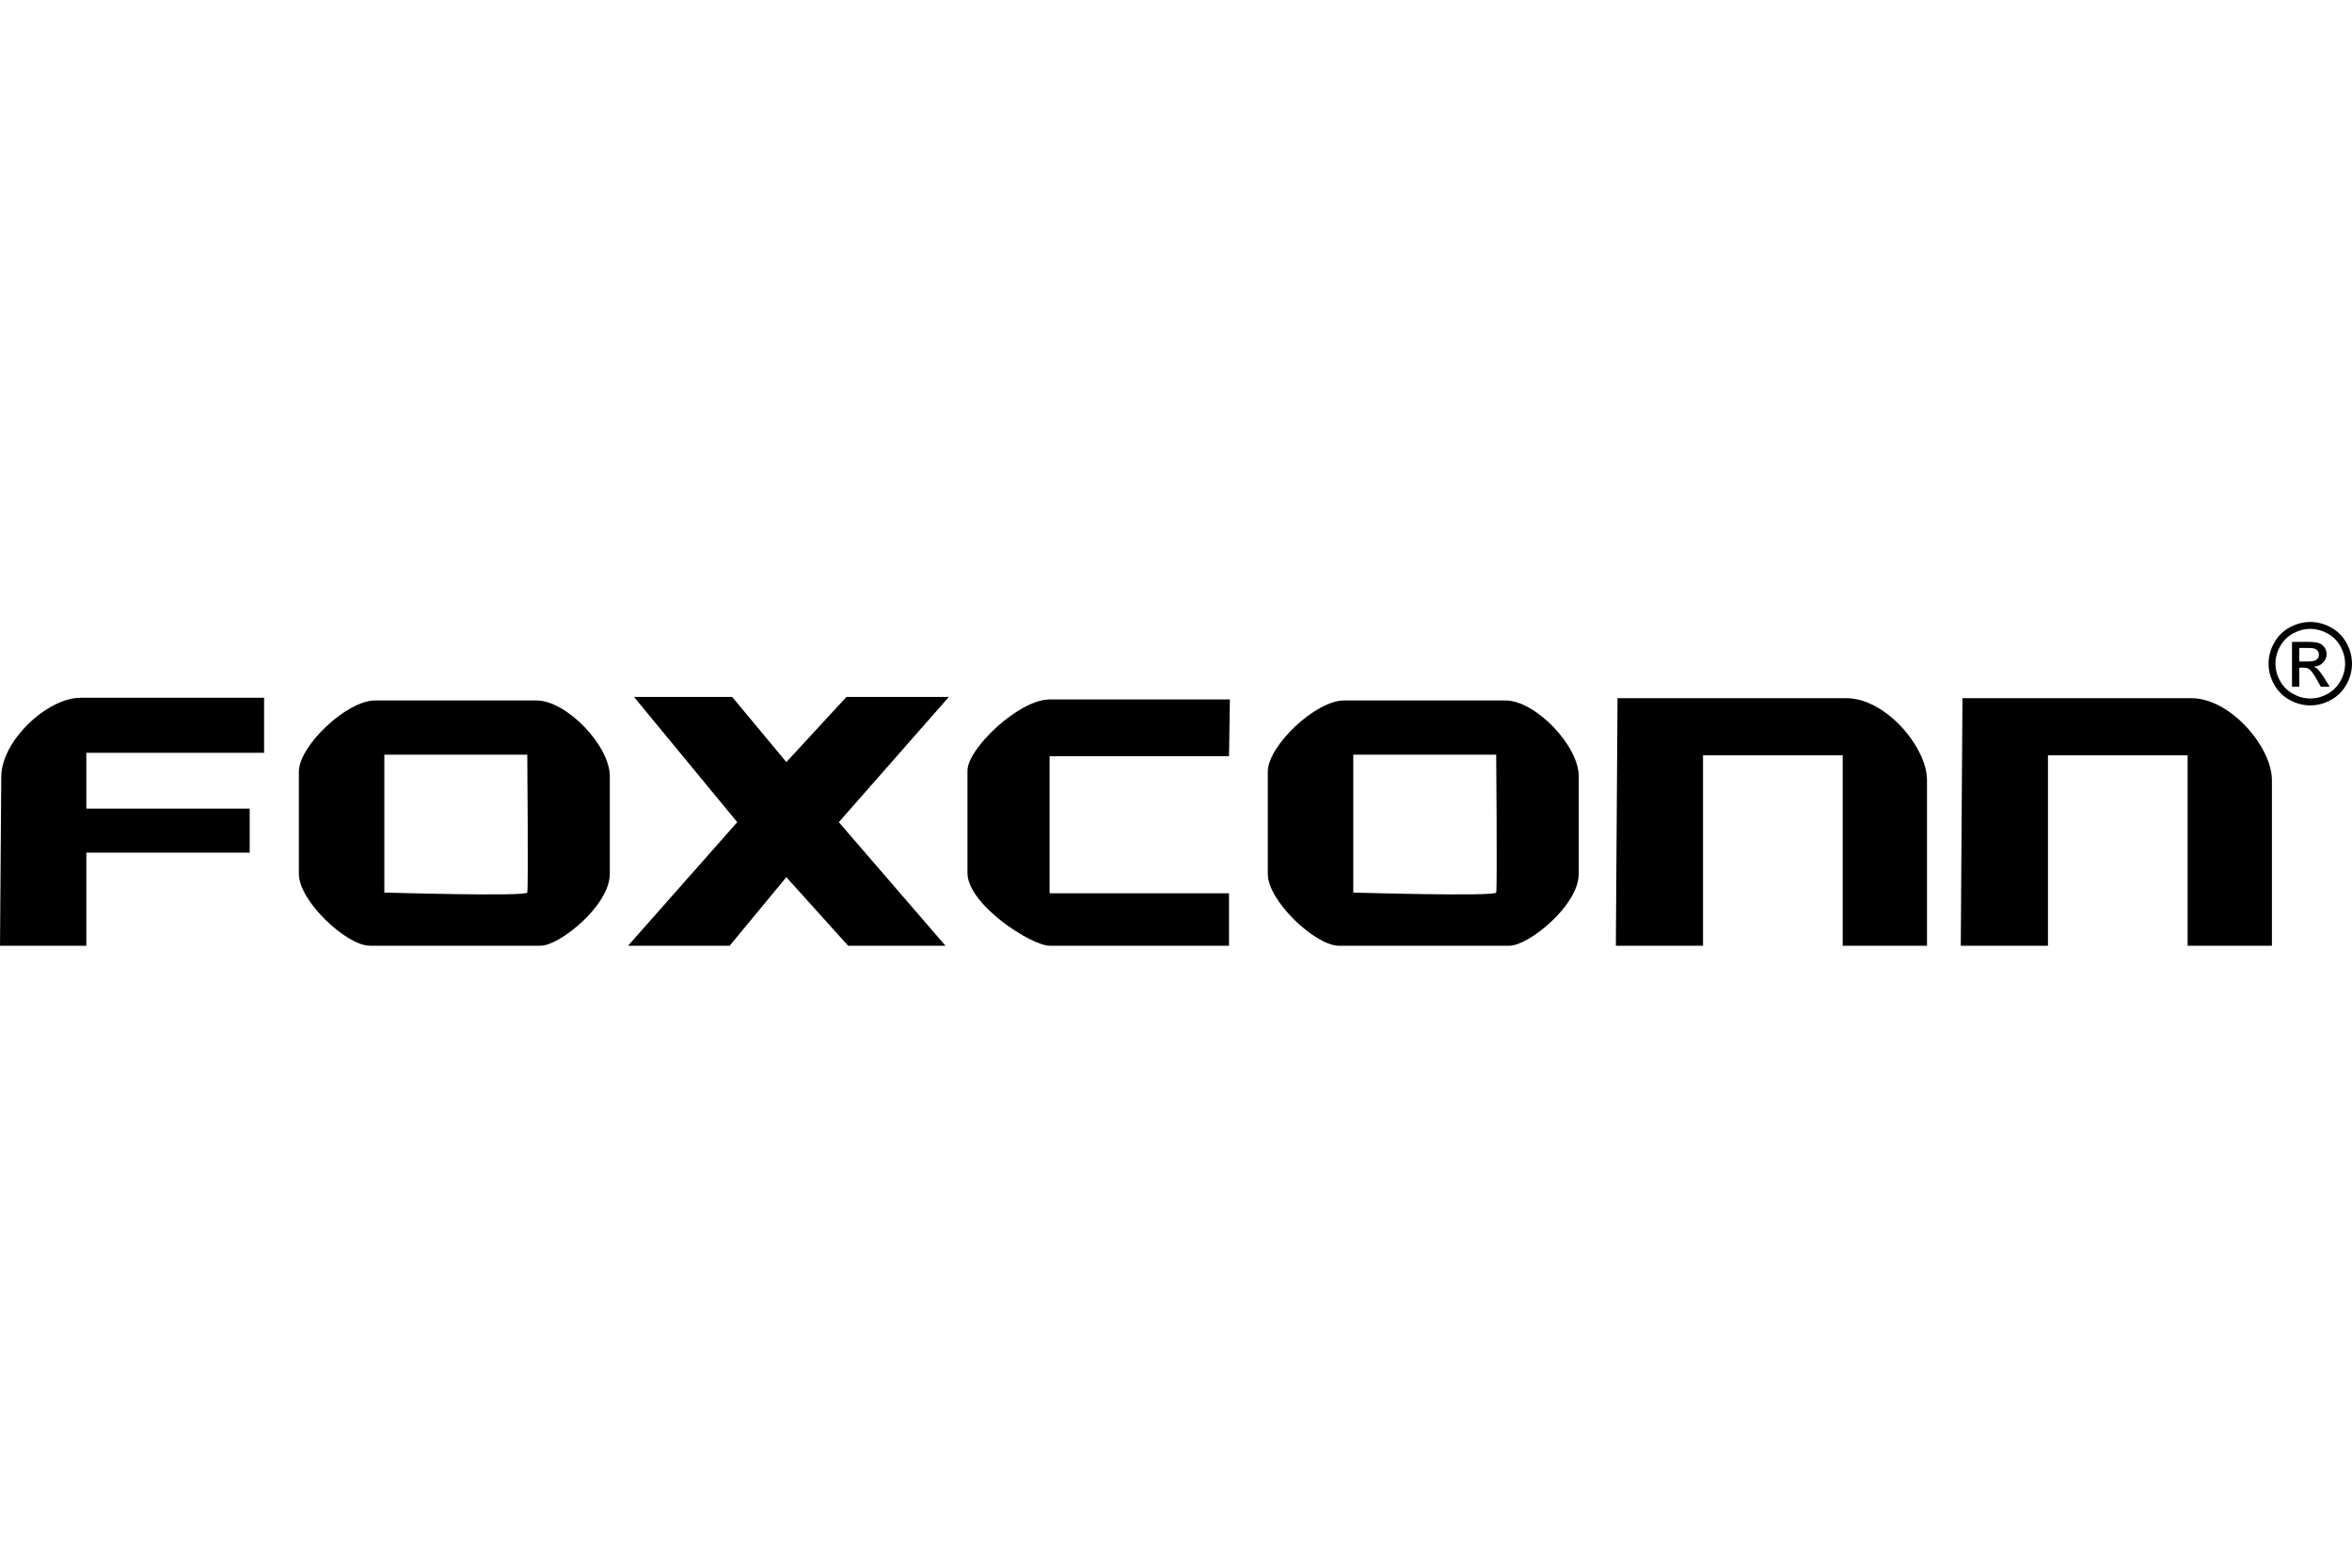 <svg width="300" height="200" viewBox="0 0 300 200" fill="none" xmlns="http://www.w3.org/2000/svg">
<path fill-rule="evenodd" clip-rule="evenodd" d="M0 120.652H11.012V108.776H31.849V103.162H11.012V96.036H33.685V89.019H10.257C6.082 89.019 0.162 94.479 0.162 99.113L0 120.652Z" fill="black"/>
<path fill-rule="evenodd" clip-rule="evenodd" d="M47.834 89.364C44.209 89.364 38.122 95.172 38.122 98.433V111.489C38.122 114.973 44.222 120.652 47.172 120.652H68.957C71.374 120.652 77.78 115.518 77.78 111.489V99.019C77.78 95.114 72.234 89.364 68.447 89.364H47.834ZM49.024 96.279H67.256C67.256 96.279 67.398 113.339 67.256 113.869C67.114 114.4 49.024 113.869 49.024 113.869V96.279Z" fill="black"/>
<path fill-rule="evenodd" clip-rule="evenodd" d="M80.865 88.911H93.389L100.299 97.224L107.964 88.911H121.028L106.992 104.89L120.596 120.653H108.18L100.299 111.908L93.065 120.653H80.109L94.037 104.89L80.865 88.911Z" fill="black"/>
<path fill-rule="evenodd" clip-rule="evenodd" d="M156.764 96.469H133.876V113.959H156.764V120.653H133.876C131.551 120.653 123.403 115.397 123.403 111.368V98.304C123.403 95.521 129.953 89.235 133.876 89.235H156.872L156.764 96.469Z" fill="black"/>
<path fill-rule="evenodd" clip-rule="evenodd" d="M206.104 120.653H217.224V96.361H235.038V120.653H245.79V99.6C245.866 95.413 240.5 88.997 235.416 89.073H206.319L206.104 120.653Z" fill="black"/>
<path d="M294.681 79.348C295.575 79.348 296.447 79.577 297.298 80.035C298.149 80.494 298.812 81.15 299.287 82.003C299.762 82.857 299.999 83.746 299.999 84.673C299.999 85.59 299.766 86.471 299.298 87.318C298.83 88.164 298.174 88.821 297.33 89.289C296.486 89.757 295.603 89.991 294.681 89.991C293.76 89.991 292.877 89.757 292.033 89.289C291.189 88.821 290.532 88.164 290.062 87.318C289.592 86.471 289.356 85.59 289.356 84.673C289.356 83.746 289.595 82.857 290.072 82.003C290.55 81.15 291.214 80.494 292.065 80.035C292.916 79.577 293.788 79.348 294.681 79.348ZM294.681 80.229C293.934 80.229 293.206 80.421 292.499 80.804C291.791 81.187 291.237 81.735 290.838 82.447C290.438 83.16 290.238 83.902 290.238 84.673C290.238 85.439 290.434 86.174 290.827 86.877C291.22 87.58 291.769 88.127 292.474 88.52C293.179 88.913 293.915 89.109 294.681 89.109C295.448 89.109 296.184 88.913 296.889 88.52C297.594 88.127 298.142 87.58 298.532 86.877C298.923 86.174 299.118 85.439 299.118 84.673C299.118 83.902 298.919 83.16 298.522 82.447C298.125 81.735 297.571 81.187 296.861 80.804C296.151 80.421 295.424 80.229 294.681 80.229ZM292.347 87.614V81.887H294.315C294.987 81.887 295.474 81.94 295.775 82.045C296.076 82.151 296.315 82.336 296.494 82.599C296.673 82.862 296.762 83.142 296.762 83.438C296.762 83.857 296.613 84.221 296.314 84.532C296.016 84.842 295.62 85.016 295.126 85.054C295.328 85.138 295.49 85.239 295.612 85.357C295.843 85.582 296.125 85.961 296.459 86.492L297.157 87.614H296.029L295.521 86.711C295.121 86.001 294.799 85.557 294.555 85.378C294.385 85.246 294.138 85.18 293.814 85.18H293.271V87.614H292.347ZM293.271 84.391H294.392C294.928 84.391 295.294 84.311 295.489 84.151C295.684 83.991 295.782 83.779 295.782 83.516C295.782 83.347 295.735 83.195 295.641 83.061C295.547 82.927 295.416 82.827 295.249 82.761C295.082 82.695 294.773 82.663 294.322 82.663H293.271V84.391Z" fill="black"/>
<path fill-rule="evenodd" clip-rule="evenodd" d="M171.42 89.364C167.795 89.364 161.709 95.172 161.709 98.433V111.489C161.709 114.973 167.809 120.652 170.759 120.652H192.544C194.961 120.652 201.367 115.518 201.367 111.489V99.019C201.367 95.114 195.821 89.364 192.033 89.364H171.42ZM172.611 96.279H190.843C190.843 96.279 190.985 113.339 190.843 113.869C190.701 114.4 172.611 113.869 172.611 113.869V96.279Z" fill="black"/>
<path fill-rule="evenodd" clip-rule="evenodd" d="M250.099 120.653H261.219V96.361H279.033V120.653H289.785V99.6C289.861 95.413 284.495 88.997 279.411 89.073H250.315L250.099 120.653Z" fill="black"/>
</svg>
